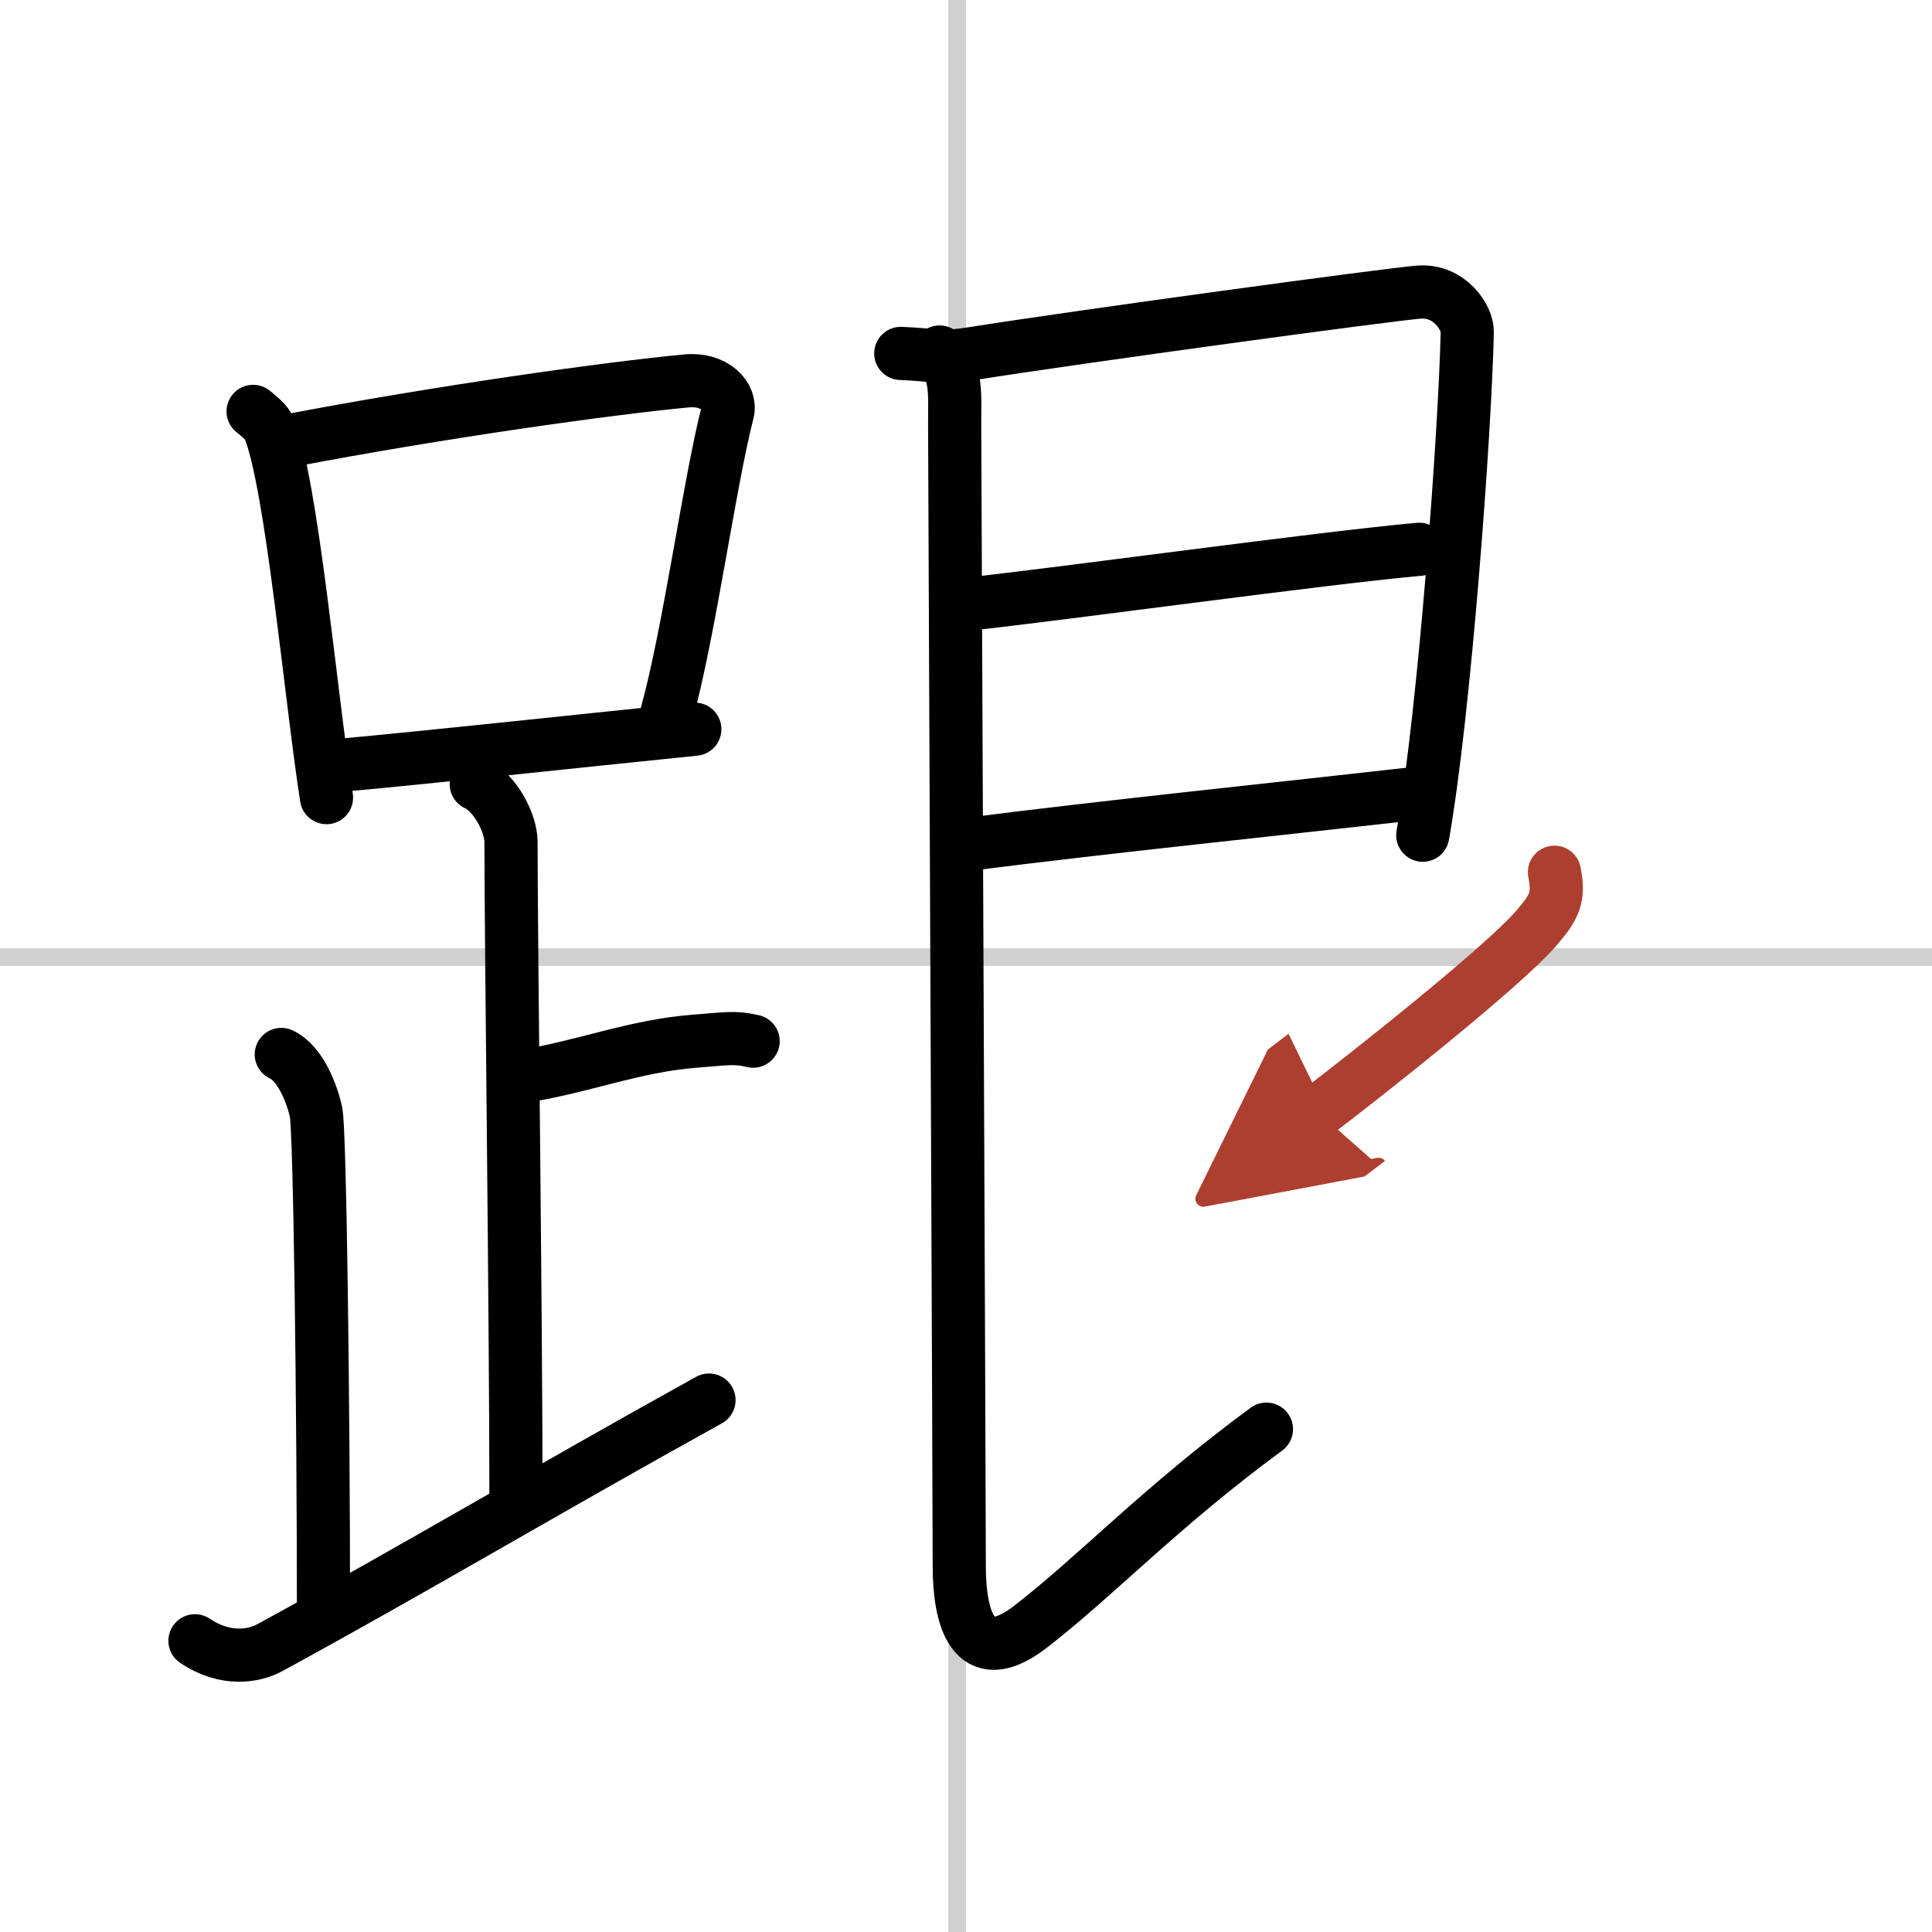 <svg width="400" height="400" viewBox="0 0 109 109" xmlns="http://www.w3.org/2000/svg"><defs><marker id="a" markerWidth="4" orient="auto" refX="1" refY="5" viewBox="0 0 10 10"><polyline points="0 0 10 5 0 10 1 5" fill="#ad3f31" stroke="#ad3f31"/></marker></defs><g fill="none" stroke="#000" stroke-linecap="round" stroke-linejoin="round" stroke-width="3"><rect width="100%" height="100%" fill="#fff" stroke="#fff"/><line x1="54" x2="54" y2="109" stroke="#d0d0d0" stroke-width="1"/><line x2="109" y1="54" y2="54" stroke="#d0d0d0" stroke-width="1"/><path d="m14.28 23.21c0.37 0.32 0.75 0.58 0.91 0.97 1.28 3.13 2.35 15.2 3.23 20.82"/><path d="m16.11 24.9c8.76-1.68 18.29-3 22.63-3.41 1.58-0.15 2.54 0.89 2.31 1.77-1.04 4.06-2.15 12.35-3.43 17"/><path d="m19.06 43.19c5.09-0.46 13.15-1.34 20.14-2.05"/><path d="m26.87 44.24c1.09 0.5 1.96 2.23 1.96 3.25 0 5.51 0.28 27.01 0.28 37"/><path d="m29.38 60.74c3.37-0.49 6.37-1.74 9.85-2 1.74-0.13 2.18-0.25 3.26 0"/><path d="m15.87 59.49c1.09 0.5 1.74 2.25 1.96 3.25s0.42 16.51 0.42 28.26"/><path d="M11,92.57c1.75,1.18,3.37,0.85,4.2,0.4C23.41,88.5,30.94,84,40,78.99"/><path d="m50.82 19.94c1.68 0.06 2.24 0.29 3.95 0.02 6.52-1.03 23.62-3.35 25.28-3.48 1.74-0.13 2.75 1.45 2.73 2.25-0.12 5.64-1.29 21.51-2.51 28.39"/><path d="m54.48 34.1c5.77-0.63 20.04-2.61 25.59-3.11"/><path d="m54.59 47.64c7.91-1.01 17.29-1.97 25.88-2.94"/><path d="M53.01,19.86c0.99,1.14,0.85,2.39,0.85,4.02c0,1.26,0.26,60.12,0.26,64.49c0,2.79,0.72,5.93,3.99,3.43C61.75,89,65.5,85,71.45,80.63"/><path d="m87.7 49.21c0.29 1.43-0.02 1.99-1.01 3.14-1.92 2.23-9.72 8.38-12.35 10.38" marker-end="url(#a)" stroke="#ad3f31"/></g></svg>
